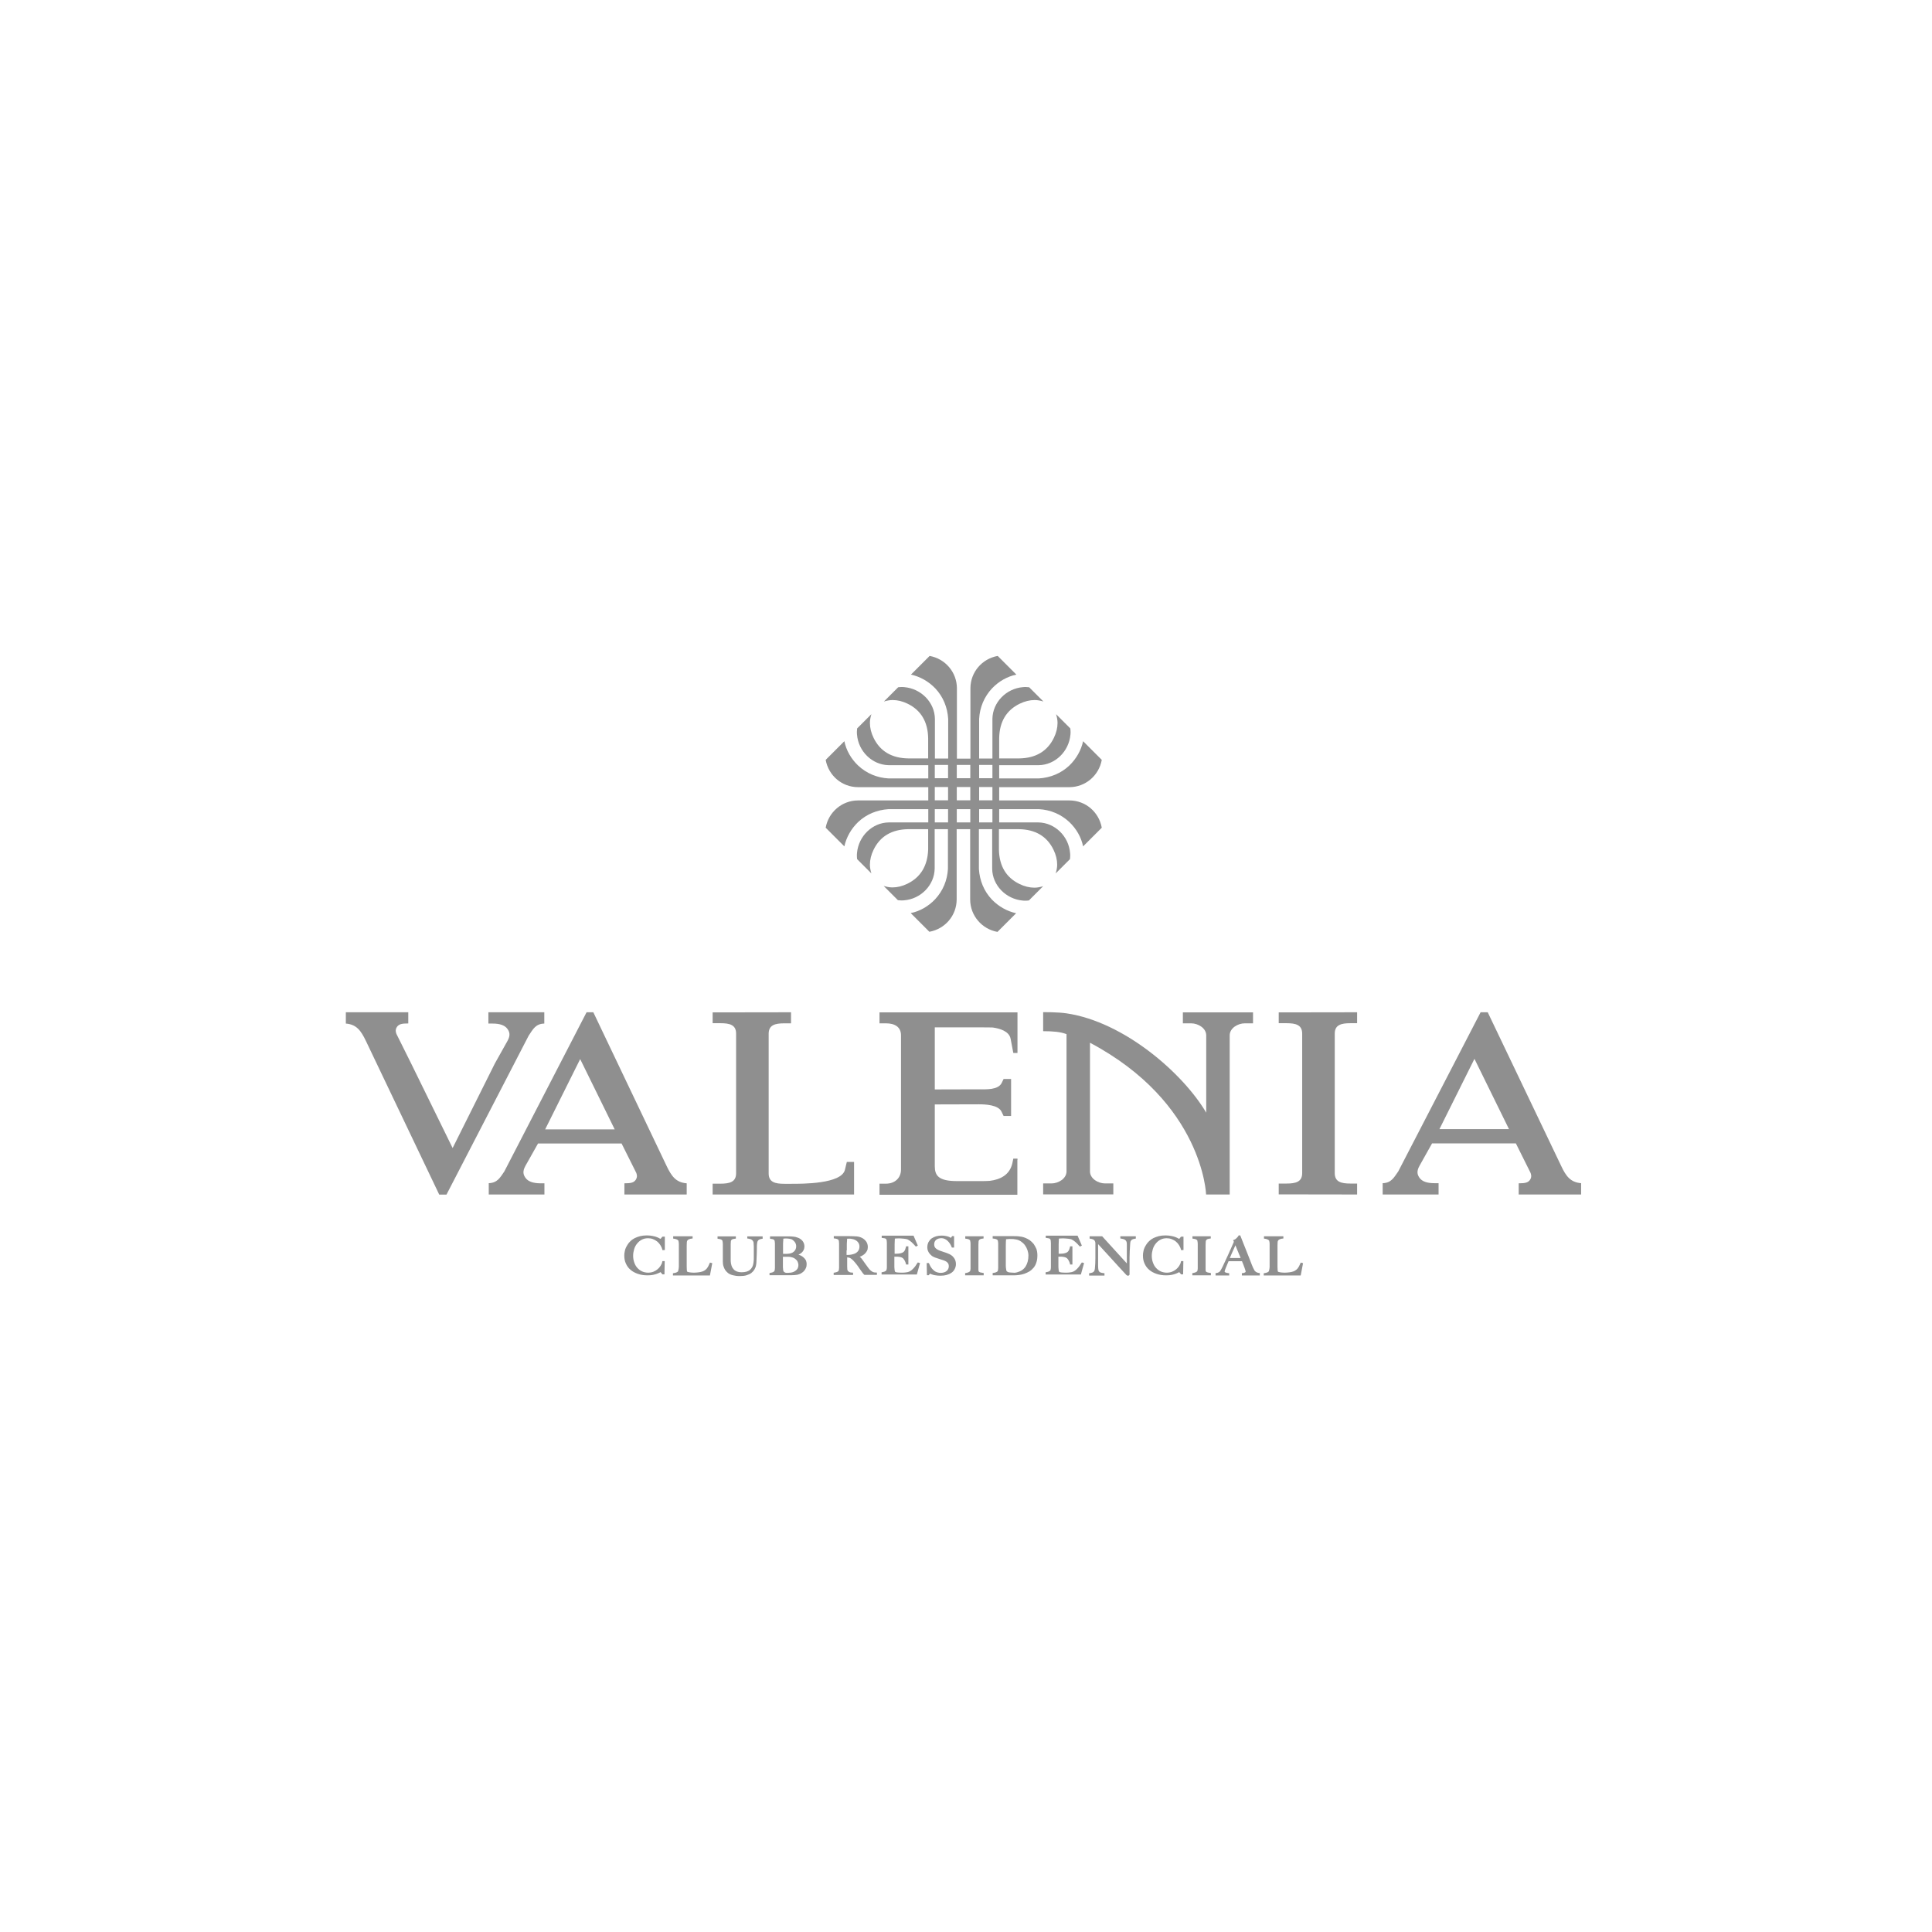 <?xml version="1.0" encoding="UTF-8"?>
<svg width="162px" height="162px" viewBox="0 0 162 162" version="1.1" xmlns="http://www.w3.org/2000/svg" xmlns:xlink="http://www.w3.org/1999/xlink">
    <title>Group 2 Copy</title>
    <g id="Symbols" stroke="none" stroke-width="1" fill="none" fill-rule="evenodd">
        <g id="Group-2-Copy">
            <rect id="Rectangle-Copy-8" x="0" y="0" width="162" height="162"></rect>
            <g id="Group" transform="translate(29, 55)" fill="#8F8F8F" fill-rule="nonzero">
                <path d="M47.085,19.102 C46.663,19.308 46.241,19.411 45.828,19.411 C45.581,19.411 45.344,19.36 45.097,19.287 L46.292,20.483 C46.385,20.493 46.488,20.503 46.581,20.503 C46.653,20.503 46.735,20.503 46.807,20.493 C48.219,20.38 49.352,19.215 49.373,17.835 L49.373,14.527 L50.485,14.527 L50.485,17.855 C50.434,18.814 50.063,19.71 49.404,20.411 C48.847,20.998 48.126,21.41 47.364,21.564 L48.93,23.131 C50.238,22.894 51.207,21.781 51.217,20.431 C51.217,20.338 51.217,20.246 51.217,20.153 L51.217,14.527 L51.784,14.527 L52.35,14.527 L52.35,20.163 C52.35,20.266 52.35,20.359 52.35,20.441 C52.361,21.781 53.329,22.904 54.638,23.141 L56.204,21.575 C55.441,21.41 54.73,21.008 54.164,20.421 C53.504,19.72 53.144,18.834 53.082,17.866 L53.082,14.527 L54.195,14.527 L54.195,17.855 C54.215,19.236 55.349,20.39 56.76,20.514 C56.832,20.524 56.915,20.524 56.987,20.524 C57.09,20.524 57.182,20.514 57.275,20.503 L58.47,19.308 C58.233,19.38 57.986,19.432 57.739,19.432 C57.327,19.432 56.904,19.329 56.482,19.123 C55.359,18.577 54.782,17.598 54.761,16.227 L54.761,14.527 L56.441,14.527 C57.811,14.548 58.79,15.125 59.336,16.248 C59.542,16.67 59.645,17.093 59.645,17.505 C59.645,17.752 59.593,17.989 59.521,18.237 L60.716,17.041 C60.727,16.949 60.737,16.846 60.737,16.753 C60.737,16.681 60.737,16.598 60.727,16.526 C60.613,15.115 59.449,13.981 58.069,13.961 L54.782,13.961 L54.782,12.848 L58.11,12.848 C59.068,12.9 59.964,13.27 60.665,13.93 C61.252,14.486 61.664,15.207 61.819,15.97 L63.385,14.404 C63.148,13.095 62.035,12.127 60.686,12.117 C60.593,12.117 60.5,12.117 60.407,12.117 L54.782,12.117 L54.782,11.56 L54.782,11.004 L60.407,11.004 C60.51,11.004 60.603,11.004 60.686,11.004 C62.025,10.993 63.148,10.025 63.385,8.716 L61.819,7.15 C61.654,7.913 61.252,8.624 60.665,9.19 C59.964,9.85 59.078,10.21 58.11,10.272 L54.782,10.272 L54.782,9.16 L58.099,9.16 C59.48,9.139 60.634,8.006 60.758,6.594 C60.768,6.522 60.768,6.439 60.768,6.367 C60.768,6.264 60.758,6.172 60.747,6.079 L59.552,4.884 C59.624,5.121 59.676,5.368 59.676,5.615 C59.676,6.027 59.573,6.45 59.367,6.872 C58.821,7.995 57.842,8.572 56.472,8.593 L54.782,8.593 L54.782,6.903 C54.802,5.533 55.379,4.554 56.502,4.008 C56.925,3.802 57.347,3.699 57.759,3.699 C58.007,3.699 58.254,3.75 58.491,3.822 L57.296,2.627 C57.203,2.617 57.1,2.607 57.007,2.607 C56.935,2.607 56.853,2.607 56.781,2.617 C55.369,2.73 54.236,3.895 54.215,5.275 L54.215,8.603 L53.102,8.603 L53.102,5.275 C53.154,4.317 53.525,3.421 54.184,2.72 C54.741,2.133 55.462,1.721 56.224,1.566 L54.658,0 C53.35,0.237 52.381,1.35 52.371,2.699 C52.371,2.792 52.371,2.885 52.371,2.978 L52.371,8.613 L51.804,8.613 L51.238,8.613 L51.238,2.978 C51.238,2.875 51.238,2.782 51.238,2.699 C51.227,1.36 50.259,0.237 48.95,0 L47.384,1.566 C48.147,1.731 48.858,2.133 49.424,2.72 C50.084,3.421 50.444,4.307 50.506,5.275 L50.506,8.603 L49.393,8.603 L49.393,5.275 C49.373,3.895 48.239,2.741 46.828,2.617 C46.756,2.607 46.673,2.607 46.601,2.607 C46.498,2.607 46.405,2.617 46.313,2.627 L45.117,3.822 C45.354,3.75 45.602,3.699 45.849,3.699 C46.261,3.699 46.684,3.802 47.106,4.008 C48.229,4.554 48.806,5.533 48.827,6.903 L48.827,8.593 L47.147,8.593 C45.777,8.572 44.798,7.995 44.252,6.872 C44.046,6.45 43.943,6.027 43.943,5.615 C43.943,5.368 43.994,5.131 44.067,4.884 L42.871,6.079 C42.861,6.172 42.851,6.275 42.851,6.367 C42.851,6.439 42.851,6.522 42.861,6.594 C42.974,8.006 44.139,9.139 45.519,9.16 L48.837,9.16 L48.837,10.272 L45.509,10.272 C44.551,10.221 43.654,9.85 42.954,9.19 C42.367,8.634 41.954,7.913 41.8,7.15 L40.234,8.716 C40.471,10.025 41.584,10.993 42.933,11.004 C43.026,11.004 43.119,11.004 43.211,11.004 L48.837,11.004 L48.837,11.56 L48.837,12.117 L43.211,12.117 C43.108,12.117 43.016,12.117 42.933,12.117 C41.594,12.127 40.471,13.095 40.234,14.404 L41.8,15.97 C41.965,15.207 42.367,14.497 42.954,13.93 C43.654,13.27 44.541,12.91 45.509,12.848 L48.837,12.848 L48.837,13.961 L45.519,13.961 C44.139,13.981 42.985,15.115 42.861,16.526 C42.851,16.598 42.851,16.681 42.851,16.753 C42.851,16.856 42.861,16.949 42.871,17.041 L44.067,18.237 C43.994,18 43.943,17.752 43.943,17.505 C43.943,17.093 44.046,16.67 44.252,16.248 C44.798,15.125 45.777,14.548 47.147,14.527 L48.827,14.527 L48.827,16.217 C48.785,17.577 48.208,18.556 47.085,19.102 Z M53.102,9.139 L54.215,9.139 L54.215,10.252 L53.102,10.252 L53.102,9.139 Z M53.102,11.55 L53.102,10.993 L54.215,10.993 L54.215,11.55 L54.215,12.106 L53.102,12.106 L53.102,11.55 Z M53.102,12.848 L54.215,12.848 L54.215,13.961 L53.102,13.961 L53.102,12.848 Z M51.227,9.139 L51.794,9.139 L52.361,9.139 L52.361,10.252 L51.794,10.252 L51.227,10.252 L51.227,9.139 Z M51.227,11.55 L51.227,10.993 L51.794,10.993 L52.361,10.993 L52.361,11.55 L52.361,12.106 L51.794,12.106 L51.227,12.106 L51.227,11.55 Z M51.227,12.848 L51.794,12.848 L52.361,12.848 L52.361,13.961 L51.794,13.961 L51.227,13.961 L51.227,12.848 Z M49.383,9.139 L50.496,9.139 L50.496,10.252 L49.383,10.252 L49.383,9.139 Z M49.383,11.55 L49.383,10.993 L50.496,10.993 L50.496,11.55 L50.496,12.106 L49.383,12.106 L49.383,11.55 Z M49.383,12.848 L50.496,12.848 L50.496,13.961 L49.383,13.961 L49.383,12.848 Z" id="Shape"></path>
                <g transform="translate(23.347, 48.59)">
                    <path d="M3.173,0.124 C3.153,0.144 3.142,0.175 3.122,0.196 C3.101,0.216 3.081,0.237 3.07,0.258 C3.06,0.268 3.05,0.278 3.029,0.288 C3.019,0.278 3.009,0.278 2.988,0.268 C2.936,0.237 2.864,0.196 2.761,0.155 C2.669,0.113 2.545,0.082 2.401,0.052 C2.256,0.021 2.092,0 1.896,0 C1.69,0 1.494,0.021 1.329,0.062 C1.164,0.103 1.01,0.165 0.876,0.227 C0.742,0.299 0.618,0.381 0.525,0.474 C0.422,0.567 0.34,0.67 0.278,0.773 C0.216,0.865 0.175,0.948 0.134,1.03 C0.093,1.113 0.072,1.195 0.052,1.278 C0.031,1.36 0.021,1.432 0.01,1.504 C0,1.576 0,1.638 0,1.69 C0,1.937 0.041,2.164 0.134,2.359 C0.227,2.565 0.35,2.741 0.525,2.885 C0.69,3.029 0.896,3.142 1.144,3.225 C1.381,3.307 1.649,3.349 1.947,3.349 C2.122,3.349 2.287,3.338 2.421,3.307 C2.555,3.276 2.679,3.245 2.772,3.204 C2.875,3.163 2.947,3.132 2.998,3.101 C3.019,3.091 3.029,3.081 3.039,3.081 C3.05,3.091 3.06,3.091 3.07,3.112 C3.112,3.153 3.142,3.194 3.173,3.235 L3.194,3.266 L3.369,3.266 L3.39,2.153 L3.194,2.153 L3.184,2.215 C3.163,2.329 3.112,2.442 3.039,2.555 C2.967,2.669 2.885,2.761 2.782,2.844 C2.679,2.926 2.565,2.998 2.432,3.05 C2.133,3.163 1.762,3.142 1.494,3.019 C1.339,2.947 1.205,2.844 1.092,2.72 C0.979,2.596 0.896,2.442 0.835,2.267 C0.773,2.092 0.742,1.906 0.742,1.71 C0.742,1.525 0.773,1.339 0.824,1.164 C0.876,0.989 0.958,0.824 1.072,0.69 C1.175,0.556 1.309,0.443 1.463,0.361 C1.618,0.278 1.793,0.237 1.989,0.237 C2.133,0.237 2.267,0.258 2.401,0.309 C2.524,0.361 2.648,0.422 2.751,0.505 C2.854,0.587 2.947,0.69 3.019,0.804 C3.091,0.917 3.153,1.041 3.184,1.175 L3.204,1.236 L3.4,1.226 L3.4,0.103 L3.235,0.103 L3.173,0.124 Z" id="Path"></path>
                    <path d="M7.161,2.329 C7.13,2.411 7.089,2.493 7.047,2.576 C7.006,2.648 6.965,2.72 6.913,2.782 C6.862,2.844 6.8,2.895 6.718,2.947 C6.646,2.998 6.553,3.029 6.429,3.06 C6.378,3.07 6.326,3.081 6.264,3.091 C6.202,3.101 6.13,3.101 6.069,3.112 C6.007,3.112 5.945,3.122 5.893,3.122 C5.842,3.122 5.801,3.122 5.78,3.122 C5.718,3.122 5.667,3.122 5.605,3.112 C5.543,3.101 5.492,3.101 5.44,3.091 C5.389,3.081 5.358,3.07 5.316,3.06 C5.296,3.05 5.275,3.039 5.275,3.039 L5.275,3.039 C5.265,3.019 5.244,2.978 5.244,2.895 C5.244,2.813 5.234,2.72 5.234,2.638 C5.234,2.535 5.234,2.452 5.234,2.37 C5.234,2.287 5.234,2.215 5.234,2.143 L5.234,1.35 C5.234,1.267 5.234,1.185 5.234,1.102 L5.234,0.855 C5.234,0.773 5.234,0.68 5.244,0.577 C5.244,0.515 5.265,0.464 5.286,0.433 C5.316,0.392 5.347,0.361 5.389,0.34 C5.43,0.319 5.481,0.299 5.522,0.288 C5.574,0.278 5.626,0.268 5.656,0.268 L5.729,0.258 L5.729,0.072 L4.101,0.072 L4.101,0.268 L4.173,0.278 C4.245,0.288 4.317,0.299 4.379,0.33 C4.441,0.35 4.482,0.381 4.523,0.422 C4.533,0.433 4.544,0.453 4.544,0.474 C4.554,0.505 4.554,0.536 4.564,0.577 C4.564,0.618 4.575,0.67 4.575,0.711 L4.575,1.958 C4.575,2.04 4.575,2.133 4.575,2.205 L4.575,2.432 C4.575,2.504 4.575,2.555 4.575,2.596 C4.575,2.638 4.575,2.689 4.564,2.73 C4.564,2.782 4.554,2.823 4.544,2.864 C4.533,2.905 4.533,2.936 4.523,2.967 C4.513,2.998 4.502,3.009 4.502,3.019 C4.472,3.06 4.42,3.081 4.358,3.112 C4.286,3.132 4.214,3.153 4.142,3.163 L4.08,3.173 L4.08,3.359 L7.181,3.359 L7.377,2.329 L7.192,2.277 L7.161,2.329 Z" id="Path"></path>
                    <path d="M10.313,0.258 L10.386,0.268 C10.52,0.288 10.623,0.319 10.684,0.361 C10.746,0.402 10.787,0.453 10.818,0.525 C10.829,0.536 10.839,0.567 10.839,0.618 C10.849,0.659 10.849,0.711 10.849,0.762 C10.849,0.814 10.86,0.876 10.86,0.938 C10.86,0.999 10.86,1.061 10.86,1.113 L10.86,1.844 C10.86,1.937 10.86,2.04 10.849,2.143 C10.839,2.236 10.829,2.339 10.808,2.432 C10.787,2.524 10.756,2.607 10.705,2.689 C10.664,2.761 10.602,2.833 10.53,2.895 C10.458,2.957 10.365,2.998 10.252,3.039 C10.138,3.07 9.994,3.091 9.829,3.091 C9.685,3.091 9.561,3.07 9.448,3.029 C9.345,2.988 9.242,2.926 9.17,2.844 C9.098,2.761 9.036,2.669 8.995,2.545 C8.953,2.432 8.933,2.298 8.923,2.153 C8.923,2.081 8.923,2.019 8.923,1.958 C8.923,1.896 8.923,1.834 8.923,1.762 L8.923,0.896 C8.923,0.845 8.923,0.783 8.923,0.732 C8.923,0.67 8.923,0.608 8.933,0.536 C8.933,0.484 8.943,0.443 8.964,0.412 C8.984,0.381 9.005,0.35 9.036,0.34 C9.067,0.319 9.108,0.309 9.149,0.299 C9.201,0.288 9.242,0.278 9.283,0.278 L9.355,0.268 L9.355,0.082 L7.82,0.082 L7.82,0.278 L7.892,0.288 C7.964,0.299 8.036,0.309 8.088,0.33 C8.139,0.35 8.181,0.371 8.212,0.412 C8.222,0.422 8.232,0.443 8.232,0.464 C8.243,0.495 8.243,0.536 8.253,0.577 C8.253,0.618 8.263,0.67 8.263,0.711 L8.263,1.442 C8.263,1.597 8.263,1.741 8.263,1.875 C8.263,2.009 8.263,2.112 8.263,2.195 C8.263,2.225 8.263,2.287 8.273,2.359 C8.273,2.432 8.294,2.524 8.325,2.607 C8.356,2.699 8.397,2.792 8.449,2.885 C8.51,2.978 8.593,3.07 8.696,3.153 C8.799,3.235 8.933,3.297 9.098,3.338 C9.252,3.379 9.448,3.41 9.675,3.41 C9.901,3.41 10.107,3.39 10.262,3.338 C10.427,3.287 10.561,3.225 10.664,3.142 C10.767,3.06 10.849,2.967 10.911,2.864 C10.963,2.761 11.014,2.669 11.035,2.565 C11.055,2.462 11.076,2.37 11.076,2.287 L11.107,1.556 C11.107,1.401 11.117,1.267 11.117,1.133 C11.117,1.072 11.117,0.999 11.117,0.938 C11.117,0.876 11.127,0.804 11.127,0.752 C11.138,0.69 11.138,0.639 11.148,0.598 C11.158,0.546 11.169,0.525 11.169,0.515 C11.2,0.443 11.241,0.392 11.292,0.361 C11.344,0.33 11.426,0.299 11.529,0.288 L11.601,0.278 L11.601,0.082 L10.313,0.082 L10.313,0.258 Z" id="Path"></path>
                    <path d="M14.981,1.803 C14.888,1.731 14.785,1.679 14.672,1.638 C14.651,1.628 14.63,1.618 14.6,1.618 C14.703,1.576 14.795,1.515 14.878,1.442 C15.022,1.309 15.104,1.133 15.104,0.927 C15.104,0.732 15.043,0.577 14.929,0.443 C14.816,0.319 14.682,0.227 14.507,0.175 C14.404,0.134 14.29,0.113 14.187,0.103 C14.084,0.093 13.961,0.082 13.847,0.082 L12.22,0.082 L12.22,0.278 L12.292,0.288 C12.364,0.299 12.426,0.309 12.467,0.319 C12.498,0.33 12.539,0.361 12.58,0.392 C12.58,0.392 12.59,0.402 12.601,0.443 C12.611,0.484 12.621,0.525 12.621,0.567 C12.632,0.618 12.632,0.659 12.632,0.711 C12.632,0.762 12.632,0.814 12.632,0.865 C12.632,0.948 12.632,1.03 12.632,1.092 C12.632,1.154 12.632,1.226 12.632,1.288 L12.632,1.958 C12.632,2.04 12.632,2.133 12.632,2.205 L12.632,2.432 C12.632,2.504 12.632,2.555 12.632,2.596 C12.632,2.638 12.632,2.689 12.632,2.73 C12.632,2.772 12.621,2.823 12.621,2.854 C12.611,2.895 12.611,2.926 12.601,2.957 C12.59,2.988 12.58,2.998 12.58,2.998 C12.549,3.039 12.498,3.07 12.446,3.091 C12.384,3.112 12.312,3.132 12.24,3.142 L12.178,3.153 L12.178,3.338 L13.847,3.338 C13.981,3.338 14.126,3.338 14.27,3.328 C14.424,3.318 14.558,3.297 14.682,3.245 C14.754,3.225 14.826,3.184 14.898,3.132 C14.97,3.081 15.043,3.029 15.094,2.957 C15.156,2.885 15.207,2.802 15.238,2.71 C15.28,2.617 15.29,2.514 15.29,2.401 C15.29,2.277 15.259,2.153 15.207,2.05 C15.146,1.958 15.074,1.875 14.981,1.803 Z M14.311,0.577 C14.383,0.68 14.414,0.793 14.414,0.917 C14.414,1.092 14.352,1.236 14.229,1.35 C14.105,1.473 13.909,1.535 13.652,1.545 C13.61,1.545 13.559,1.545 13.487,1.545 L13.312,1.545 L13.312,1.205 C13.312,1.092 13.312,0.979 13.312,0.855 C13.312,0.732 13.312,0.628 13.322,0.525 L13.332,0.402 C13.332,0.371 13.332,0.35 13.332,0.319 C13.332,0.299 13.332,0.288 13.332,0.278 C13.353,0.278 13.373,0.268 13.394,0.268 C13.446,0.258 13.497,0.258 13.559,0.258 C13.765,0.258 13.93,0.288 14.064,0.34 C14.157,0.402 14.239,0.474 14.311,0.577 Z M13.373,3.039 C13.343,3.009 13.332,2.957 13.322,2.905 C13.312,2.833 13.312,2.751 13.301,2.648 C13.301,2.596 13.301,2.535 13.301,2.473 C13.301,2.401 13.301,2.329 13.301,2.256 L13.301,1.793 L13.672,1.793 C13.755,1.793 13.837,1.793 13.899,1.803 C13.961,1.813 14.023,1.824 14.084,1.844 C14.157,1.865 14.229,1.896 14.29,1.937 C14.352,1.978 14.404,2.03 14.455,2.081 C14.497,2.133 14.538,2.195 14.558,2.267 C14.579,2.329 14.6,2.401 14.6,2.473 C14.6,2.607 14.569,2.72 14.507,2.813 C14.445,2.905 14.352,2.978 14.239,3.039 C14.146,3.081 14.053,3.112 13.961,3.122 C13.858,3.132 13.765,3.142 13.683,3.142 C13.569,3.142 13.507,3.132 13.477,3.112 C13.425,3.07 13.384,3.06 13.373,3.039 Z" id="Shape"></path>
                    <path d="M20.761,3.019 C20.658,2.957 20.555,2.854 20.452,2.71 C20.38,2.617 20.297,2.504 20.204,2.37 C20.112,2.246 20.029,2.122 19.947,2.009 C19.895,1.947 19.854,1.885 19.792,1.834 C19.772,1.813 19.761,1.803 19.741,1.793 C19.792,1.772 19.854,1.752 19.906,1.721 C20.009,1.669 20.091,1.607 20.163,1.545 C20.235,1.473 20.297,1.391 20.349,1.298 C20.4,1.205 20.421,1.092 20.421,0.979 C20.421,0.793 20.369,0.628 20.277,0.505 C20.184,0.381 20.071,0.278 19.926,0.206 C19.782,0.134 19.628,0.093 19.463,0.082 C19.298,0.072 19.112,0.062 18.906,0.062 L18.587,0.062 C18.453,0.062 18.319,0.062 18.185,0.062 C18.051,0.062 17.938,0.062 17.835,0.062 L17.567,0.062 L17.567,0.247 L17.639,0.258 C17.721,0.268 17.783,0.278 17.835,0.299 C17.876,0.309 17.917,0.34 17.958,0.371 C17.958,0.371 17.969,0.381 17.979,0.422 C17.989,0.453 18,0.495 18,0.536 C18,0.577 18.01,0.628 18.01,0.68 C18.01,0.732 18.01,0.783 18.01,0.835 L18.01,1.927 C18.01,2.009 18.01,2.102 18.01,2.174 L18.01,2.401 C18.01,2.473 18.01,2.524 18.01,2.565 C18.01,2.607 18.01,2.658 18.01,2.699 C18.01,2.751 18,2.792 18,2.833 C18,2.875 17.989,2.905 17.979,2.936 C17.969,2.967 17.958,2.978 17.958,2.988 C17.927,3.019 17.886,3.05 17.824,3.07 C17.752,3.091 17.691,3.112 17.618,3.122 L17.557,3.132 L17.557,3.318 L19.184,3.318 L19.184,3.122 L19.112,3.122 C18.999,3.112 18.906,3.101 18.855,3.06 C18.783,3.019 18.752,2.988 18.741,2.967 C18.721,2.936 18.711,2.895 18.7,2.844 C18.7,2.782 18.69,2.699 18.69,2.607 C18.69,2.514 18.69,2.401 18.69,2.256 L18.69,1.844 C18.721,1.844 18.741,1.844 18.834,1.865 C18.906,1.875 18.968,1.906 19.03,1.958 C19.102,2.009 19.164,2.071 19.226,2.133 C19.298,2.215 19.36,2.287 19.411,2.349 C19.463,2.411 19.514,2.473 19.555,2.535 C19.597,2.596 19.648,2.658 19.689,2.73 C19.731,2.792 19.782,2.864 19.844,2.947 C19.895,3.009 19.926,3.06 19.947,3.091 C19.968,3.132 19.998,3.153 20.009,3.173 C20.029,3.194 20.04,3.204 20.05,3.225 C20.06,3.235 20.081,3.256 20.112,3.287 L20.132,3.307 L21.183,3.307 L21.183,3.122 L21.111,3.112 C20.977,3.122 20.854,3.081 20.761,3.019 Z M18.659,1.257 C18.659,1.144 18.659,1.02 18.659,0.886 C18.659,0.762 18.659,0.649 18.669,0.546 L18.68,0.392 C18.68,0.361 18.68,0.33 18.68,0.309 C18.68,0.299 18.68,0.288 18.68,0.278 C18.69,0.278 18.7,0.278 18.711,0.278 C18.803,0.268 18.968,0.268 19.102,0.299 C19.174,0.309 19.246,0.33 19.318,0.361 C19.452,0.422 19.555,0.505 19.617,0.598 C19.689,0.701 19.72,0.814 19.72,0.938 C19.72,1.01 19.71,1.072 19.689,1.144 C19.669,1.205 19.638,1.267 19.597,1.319 C19.555,1.37 19.504,1.422 19.442,1.463 C19.38,1.504 19.298,1.545 19.205,1.566 C19.112,1.597 19.009,1.618 18.906,1.628 C18.824,1.638 18.731,1.638 18.638,1.638 L18.638,1.257 L18.659,1.257 Z" id="Shape"></path>
                    <path d="M24.532,2.38 C24.46,2.504 24.388,2.607 24.315,2.689 C24.243,2.772 24.171,2.844 24.099,2.905 C24.027,2.957 23.955,3.009 23.883,3.039 C23.811,3.07 23.718,3.091 23.625,3.101 C23.543,3.112 23.46,3.122 23.378,3.122 C23.295,3.122 23.234,3.122 23.182,3.122 C23.058,3.122 22.955,3.112 22.852,3.101 C22.739,3.081 22.708,3.05 22.708,3.05 C22.698,3.029 22.677,2.988 22.667,2.905 C22.657,2.823 22.657,2.741 22.646,2.648 C22.646,2.617 22.646,2.586 22.646,2.535 C22.646,2.493 22.646,2.452 22.646,2.401 L22.646,1.885 C22.646,1.844 22.646,1.813 22.646,1.782 L22.791,1.782 C22.821,1.782 22.852,1.782 22.883,1.782 L22.997,1.793 C23.079,1.803 23.151,1.813 23.213,1.834 C23.275,1.855 23.326,1.885 23.368,1.916 C23.419,1.958 23.46,2.03 23.512,2.112 C23.563,2.205 23.594,2.298 23.615,2.38 L23.625,2.442 L23.821,2.442 L23.821,0.917 L23.625,0.917 L23.615,0.979 C23.594,1.051 23.574,1.123 23.553,1.185 C23.532,1.236 23.501,1.288 23.471,1.329 C23.44,1.37 23.398,1.401 23.347,1.432 C23.295,1.463 23.223,1.484 23.141,1.504 C23.1,1.515 23.058,1.515 23.007,1.525 C22.945,1.525 22.883,1.535 22.832,1.535 C22.77,1.535 22.718,1.535 22.677,1.535 L22.667,1.535 C22.667,1.515 22.667,1.484 22.667,1.453 C22.667,1.401 22.667,1.35 22.667,1.267 L22.667,0.989 C22.667,0.804 22.667,0.628 22.677,0.484 C22.677,0.381 22.688,0.309 22.688,0.268 C22.708,0.268 22.739,0.268 22.77,0.258 C23.048,0.237 23.285,0.258 23.471,0.278 C23.635,0.299 23.708,0.319 23.738,0.33 C23.945,0.422 24.171,0.618 24.408,0.896 L24.449,0.938 L24.614,0.855 L24.254,0.021 L21.585,0.021 L21.585,0.206 L21.657,0.216 C21.74,0.227 21.801,0.237 21.853,0.247 C21.894,0.258 21.925,0.278 21.966,0.319 C21.966,0.319 21.977,0.33 21.987,0.371 C21.997,0.402 22.008,0.443 22.008,0.495 C22.008,0.546 22.018,0.587 22.018,0.649 C22.018,0.701 22.018,0.752 22.018,0.804 L22.018,1.896 C22.018,1.978 22.018,2.071 22.018,2.143 L22.018,2.37 C22.018,2.442 22.018,2.493 22.018,2.535 C22.018,2.576 22.018,2.627 22.018,2.669 C22.018,2.71 22.008,2.761 22.008,2.792 C21.997,2.833 21.997,2.864 21.987,2.895 C21.977,2.926 21.966,2.936 21.966,2.936 C21.935,2.978 21.884,3.009 21.832,3.029 C21.771,3.05 21.709,3.07 21.637,3.081 L21.575,3.091 L21.575,3.276 L24.532,3.276 L24.8,2.318 L24.614,2.267 L24.532,2.38 Z" id="Path"></path>
                    <path d="M27.108,1.504 C27.046,1.484 26.994,1.463 26.943,1.442 C26.891,1.422 26.84,1.412 26.788,1.391 C26.737,1.37 26.685,1.36 26.634,1.339 C26.582,1.319 26.52,1.298 26.458,1.278 C26.314,1.226 26.191,1.154 26.108,1.072 C26.026,0.989 25.985,0.896 25.985,0.762 C25.985,0.68 25.995,0.598 26.026,0.536 C26.057,0.474 26.098,0.412 26.149,0.371 C26.201,0.33 26.273,0.288 26.345,0.268 C26.52,0.216 26.726,0.216 26.881,0.299 C26.974,0.34 27.056,0.402 27.118,0.464 C27.19,0.536 27.252,0.608 27.314,0.701 C27.365,0.793 27.417,0.886 27.448,0.968 L27.468,1.02 L27.654,1.02 L27.654,0.062 L27.489,0.062 L27.468,0.093 C27.448,0.124 27.417,0.155 27.396,0.196 C27.396,0.196 27.396,0.196 27.386,0.206 L27.386,0.206 C27.345,0.185 27.293,0.155 27.231,0.124 C27.159,0.093 27.077,0.072 26.974,0.052 C26.757,2.87461027e-14 26.428,2.87461027e-14 26.16,0.072 C26.015,0.113 25.892,0.175 25.778,0.247 C25.665,0.33 25.583,0.433 25.511,0.556 C25.449,0.68 25.408,0.824 25.408,0.999 C25.408,1.102 25.428,1.205 25.459,1.288 C25.5,1.381 25.542,1.463 25.603,1.535 C25.665,1.607 25.737,1.669 25.809,1.731 C25.892,1.782 25.974,1.824 26.057,1.855 C26.129,1.885 26.191,1.906 26.242,1.916 C26.294,1.937 26.345,1.947 26.397,1.968 C26.448,1.989 26.489,1.999 26.551,2.019 C26.603,2.04 26.675,2.061 26.747,2.081 C26.819,2.102 26.881,2.133 26.943,2.164 C27.005,2.195 27.046,2.225 27.087,2.267 C27.128,2.308 27.159,2.349 27.18,2.401 C27.2,2.452 27.211,2.514 27.211,2.576 C27.211,2.751 27.149,2.885 27.025,2.988 C26.902,3.091 26.726,3.142 26.52,3.142 C26.448,3.142 26.376,3.132 26.294,3.112 C26.211,3.091 26.149,3.06 26.098,3.039 C26.057,3.019 26.005,2.978 25.954,2.936 C25.902,2.895 25.851,2.833 25.799,2.782 C25.748,2.72 25.706,2.648 25.665,2.586 C25.624,2.514 25.593,2.442 25.562,2.37 L25.542,2.318 L25.356,2.318 L25.377,3.338 L25.531,3.338 L25.552,3.307 C25.572,3.276 25.603,3.245 25.634,3.215 C25.634,3.204 25.645,3.204 25.645,3.204 C25.645,3.204 25.655,3.215 25.665,3.215 C25.706,3.235 25.758,3.266 25.84,3.287 C25.912,3.318 26.015,3.338 26.118,3.349 C26.232,3.369 26.366,3.379 26.52,3.379 C26.706,3.379 26.871,3.359 27.025,3.318 C27.18,3.276 27.314,3.215 27.437,3.132 C27.551,3.05 27.643,2.947 27.705,2.823 C27.767,2.699 27.808,2.565 27.808,2.411 C27.808,2.184 27.746,1.999 27.612,1.844 C27.509,1.7 27.334,1.587 27.108,1.504 Z" id="Path"></path>
                    <path d="M29.848,3.101 C29.786,3.081 29.735,3.05 29.714,3.019 C29.714,3.009 29.694,2.988 29.694,2.895 C29.694,2.823 29.694,2.741 29.694,2.658 L29.694,1.205 C29.694,1.133 29.694,1.061 29.694,0.989 C29.694,0.917 29.694,0.845 29.694,0.773 C29.694,0.701 29.704,0.639 29.704,0.556 C29.704,0.495 29.714,0.443 29.735,0.412 C29.766,0.361 29.807,0.33 29.859,0.309 C29.931,0.288 29.992,0.268 30.054,0.268 L30.126,0.258 L30.126,0.072 L28.591,0.072 L28.591,0.268 L28.663,0.278 C28.735,0.288 28.808,0.299 28.859,0.319 C28.911,0.34 28.952,0.361 28.983,0.402 C28.993,0.412 29.003,0.422 29.003,0.453 C29.014,0.484 29.014,0.525 29.024,0.567 C29.024,0.608 29.034,0.659 29.034,0.701 L29.034,1.958 C29.034,2.04 29.034,2.133 29.034,2.205 L29.034,2.432 C29.034,2.504 29.034,2.555 29.034,2.596 C29.034,2.638 29.034,2.689 29.034,2.73 C29.034,2.772 29.034,2.823 29.024,2.864 C29.024,2.905 29.014,2.936 29.003,2.967 C28.993,2.988 28.993,3.009 28.983,3.009 C28.942,3.05 28.9,3.081 28.839,3.101 C28.777,3.122 28.715,3.142 28.643,3.153 L28.581,3.163 L28.581,3.349 L30.137,3.349 L30.137,3.153 L30.065,3.142 C29.992,3.132 29.931,3.122 29.848,3.101 Z" id="Path"></path>
                    <path d="M34.33,0.721 C34.237,0.608 34.134,0.505 34.011,0.412 C33.897,0.33 33.763,0.258 33.629,0.206 C33.526,0.165 33.423,0.134 33.32,0.113 C33.217,0.093 33.114,0.082 33.011,0.072 C32.908,0.062 32.805,0.062 32.702,0.062 L32.403,0.062 C32.063,0.062 31.765,0.062 31.528,0.062 C31.28,0.062 31.095,0.062 30.971,0.062 L30.889,0.062 L30.889,0.258 L30.961,0.268 C31.033,0.278 31.105,0.288 31.167,0.309 C31.219,0.33 31.26,0.35 31.301,0.392 C31.311,0.402 31.322,0.412 31.322,0.443 C31.332,0.474 31.332,0.515 31.342,0.556 C31.342,0.598 31.352,0.649 31.352,0.69 L31.352,1.947 C31.352,2.03 31.352,2.122 31.352,2.195 L31.352,2.421 C31.352,2.493 31.352,2.545 31.352,2.586 C31.352,2.627 31.352,2.679 31.352,2.72 C31.352,2.772 31.342,2.813 31.342,2.854 C31.332,2.895 31.332,2.936 31.322,2.967 C31.311,2.998 31.311,2.998 31.301,3.009 C31.27,3.039 31.229,3.07 31.167,3.091 C31.105,3.122 31.033,3.132 30.961,3.142 L30.889,3.153 L30.889,3.349 L32.651,3.349 C32.795,3.349 32.949,3.338 33.094,3.318 C33.248,3.297 33.403,3.266 33.547,3.215 C33.691,3.163 33.836,3.101 33.969,3.019 C34.103,2.936 34.217,2.833 34.32,2.71 C34.423,2.586 34.505,2.432 34.557,2.256 C34.619,2.081 34.639,1.885 34.639,1.659 C34.639,1.463 34.608,1.288 34.557,1.133 C34.485,0.979 34.413,0.845 34.33,0.721 Z M32.269,3.101 C32.187,3.091 32.125,3.06 32.074,3.009 C32.074,3.009 32.053,2.988 32.043,2.957 C32.032,2.926 32.022,2.895 32.022,2.854 C32.012,2.813 32.012,2.761 32.002,2.72 C32.002,2.679 31.991,2.638 31.991,2.596 C31.991,2.504 31.991,2.38 31.991,2.225 L31.991,1.721 C31.991,1.381 31.991,1.082 31.991,0.835 C31.991,0.618 32.002,0.453 32.012,0.319 C32.022,0.319 32.022,0.319 32.032,0.319 C32.063,0.319 32.105,0.309 32.146,0.309 C32.187,0.309 32.228,0.299 32.269,0.299 C32.434,0.299 32.558,0.299 32.651,0.309 C32.723,0.319 32.785,0.33 32.846,0.34 C32.991,0.361 33.135,0.422 33.259,0.505 C33.382,0.587 33.496,0.69 33.588,0.814 C33.681,0.938 33.753,1.072 33.805,1.226 C33.856,1.381 33.887,1.535 33.887,1.69 C33.887,2.05 33.805,2.359 33.65,2.607 C33.496,2.844 33.259,3.009 32.949,3.091 C32.888,3.112 32.816,3.122 32.733,3.132 C32.589,3.122 32.445,3.122 32.269,3.101 Z" id="Shape"></path>
                    <path d="M38.287,2.38 C38.214,2.504 38.142,2.607 38.07,2.689 C37.998,2.772 37.926,2.844 37.854,2.905 C37.782,2.957 37.71,3.009 37.637,3.039 C37.565,3.07 37.473,3.091 37.38,3.101 C37.297,3.112 37.215,3.122 37.133,3.122 C37.05,3.122 36.988,3.122 36.937,3.122 C36.813,3.122 36.71,3.112 36.607,3.101 C36.494,3.081 36.463,3.05 36.463,3.05 C36.453,3.029 36.432,2.988 36.422,2.905 C36.411,2.823 36.411,2.741 36.401,2.648 C36.401,2.617 36.401,2.586 36.401,2.535 C36.401,2.493 36.401,2.452 36.401,2.401 L36.401,1.885 C36.401,1.844 36.401,1.813 36.401,1.782 L36.545,1.782 C36.576,1.782 36.607,1.782 36.638,1.782 L36.751,1.793 C36.834,1.803 36.906,1.813 36.968,1.834 C37.03,1.855 37.081,1.885 37.122,1.916 C37.174,1.958 37.215,2.03 37.266,2.112 C37.318,2.205 37.349,2.298 37.37,2.38 L37.38,2.442 L37.576,2.442 L37.576,0.917 L37.38,0.917 L37.37,0.979 C37.349,1.051 37.328,1.123 37.308,1.185 C37.287,1.236 37.256,1.288 37.225,1.329 C37.194,1.37 37.153,1.401 37.102,1.432 C37.05,1.463 36.978,1.484 36.896,1.504 C36.854,1.515 36.813,1.515 36.762,1.525 C36.7,1.525 36.638,1.535 36.586,1.535 C36.525,1.535 36.473,1.535 36.432,1.535 L36.422,1.535 C36.422,1.515 36.422,1.484 36.422,1.453 C36.422,1.401 36.422,1.35 36.422,1.267 L36.422,0.989 C36.422,0.804 36.422,0.628 36.432,0.484 C36.432,0.381 36.442,0.309 36.442,0.268 C36.463,0.268 36.494,0.268 36.525,0.258 C36.803,0.237 37.04,0.258 37.225,0.278 C37.39,0.299 37.462,0.319 37.493,0.33 C37.699,0.422 37.926,0.618 38.163,0.896 L38.204,0.938 L38.369,0.855 L38.008,0.021 L35.34,0.021 L35.34,0.206 L35.412,0.216 C35.494,0.227 35.556,0.237 35.608,0.247 C35.649,0.258 35.68,0.278 35.721,0.319 C35.721,0.319 35.731,0.33 35.742,0.371 C35.752,0.402 35.762,0.443 35.762,0.495 C35.762,0.546 35.773,0.587 35.773,0.649 C35.773,0.701 35.773,0.752 35.773,0.804 L35.773,1.896 C35.773,1.978 35.773,2.071 35.773,2.143 L35.773,2.37 C35.773,2.442 35.773,2.493 35.773,2.535 C35.773,2.576 35.773,2.627 35.773,2.669 C35.773,2.71 35.762,2.761 35.762,2.792 C35.752,2.833 35.752,2.864 35.742,2.895 C35.731,2.926 35.721,2.936 35.721,2.936 C35.69,2.978 35.639,3.009 35.587,3.029 C35.525,3.05 35.463,3.07 35.391,3.081 L35.33,3.091 L35.33,3.276 L38.287,3.276 L38.554,2.318 L38.369,2.267 L38.287,2.38 Z" id="Path"></path>
                    <path d="M41.594,0.258 L41.666,0.268 C41.8,0.288 41.903,0.319 41.975,0.361 C42.037,0.402 42.078,0.453 42.109,0.525 C42.13,0.577 42.14,0.649 42.14,0.752 C42.14,0.855 42.14,0.968 42.14,1.082 L42.14,2.349 L40.069,0.072 L39.018,0.072 L39.018,0.268 L39.09,0.278 C39.131,0.288 39.183,0.288 39.234,0.309 C39.276,0.319 39.317,0.34 39.358,0.361 C39.399,0.381 39.43,0.422 39.451,0.464 C39.482,0.505 39.492,0.567 39.502,0.628 C39.502,0.711 39.502,0.783 39.502,0.835 L39.502,1.36 C39.502,1.556 39.502,1.731 39.502,1.906 C39.502,2.071 39.492,2.215 39.492,2.349 C39.482,2.514 39.471,2.658 39.461,2.772 C39.451,2.875 39.43,2.957 39.389,3.009 C39.358,3.06 39.307,3.091 39.255,3.112 C39.183,3.132 39.121,3.153 39.049,3.163 L38.977,3.173 L38.977,3.369 L40.265,3.369 L40.265,3.173 L40.193,3.163 C40.079,3.153 39.987,3.132 39.914,3.101 C39.863,3.081 39.822,3.039 39.791,2.988 C39.77,2.957 39.75,2.885 39.739,2.751 C39.729,2.638 39.729,2.504 39.729,2.359 L39.729,0.732 C39.883,0.896 40.038,1.061 40.182,1.226 C40.368,1.432 40.564,1.638 40.759,1.855 L41.377,2.535 C41.594,2.772 41.831,3.029 42.099,3.318 C42.14,3.359 42.191,3.379 42.233,3.379 C42.274,3.379 42.305,3.359 42.325,3.349 C42.346,3.328 42.367,3.297 42.367,3.266 L42.367,2.988 C42.367,2.885 42.367,2.782 42.367,2.669 C42.367,2.565 42.367,2.462 42.367,2.359 L42.367,2.081 C42.367,1.885 42.367,1.71 42.377,1.535 C42.377,1.37 42.387,1.216 42.397,1.092 C42.408,0.958 42.408,0.835 42.418,0.721 C42.428,0.587 42.439,0.525 42.449,0.505 C42.48,0.433 42.521,0.392 42.573,0.35 C42.634,0.319 42.717,0.288 42.82,0.278 L42.892,0.268 L42.892,0.072 L41.594,0.072 L41.594,0.258 L41.594,0.258 Z" id="Path"></path>
                    <path d="M46.663,0.124 C46.642,0.144 46.632,0.175 46.611,0.196 C46.591,0.216 46.57,0.237 46.56,0.258 C46.55,0.268 46.539,0.278 46.519,0.288 C46.508,0.278 46.498,0.278 46.478,0.268 C46.426,0.237 46.354,0.196 46.251,0.155 C46.158,0.113 46.034,0.082 45.89,0.052 C45.746,0.021 45.581,0 45.385,0 C45.179,0 44.984,0.021 44.819,0.062 C44.654,0.103 44.499,0.165 44.365,0.227 C44.231,0.299 44.108,0.381 44.015,0.474 C43.912,0.567 43.83,0.67 43.768,0.773 C43.706,0.865 43.665,0.948 43.624,1.03 C43.582,1.113 43.562,1.195 43.541,1.278 C43.521,1.36 43.51,1.432 43.5,1.504 C43.49,1.576 43.49,1.638 43.49,1.69 C43.49,1.937 43.531,2.164 43.624,2.359 C43.716,2.565 43.84,2.741 44.015,2.885 C44.18,3.029 44.386,3.142 44.633,3.225 C44.87,3.307 45.138,3.349 45.437,3.349 C45.612,3.349 45.777,3.338 45.911,3.307 C46.045,3.276 46.168,3.245 46.261,3.204 C46.364,3.163 46.436,3.132 46.488,3.101 C46.508,3.091 46.519,3.081 46.529,3.081 C46.539,3.091 46.55,3.091 46.56,3.112 C46.601,3.153 46.632,3.194 46.663,3.235 L46.684,3.266 L46.859,3.266 L46.879,2.153 L46.684,2.153 L46.673,2.215 C46.653,2.329 46.601,2.442 46.529,2.555 C46.457,2.669 46.374,2.761 46.271,2.844 C46.168,2.926 46.055,2.998 45.921,3.05 C45.622,3.163 45.251,3.142 44.984,3.019 C44.829,2.947 44.695,2.844 44.582,2.72 C44.468,2.596 44.386,2.442 44.324,2.267 C44.262,2.092 44.231,1.906 44.231,1.71 C44.231,1.525 44.262,1.339 44.314,1.164 C44.365,0.989 44.448,0.824 44.561,0.69 C44.664,0.556 44.798,0.443 44.953,0.361 C45.107,0.278 45.282,0.237 45.478,0.237 C45.622,0.237 45.756,0.258 45.89,0.309 C46.014,0.361 46.138,0.422 46.241,0.505 C46.344,0.587 46.436,0.69 46.508,0.804 C46.581,0.917 46.642,1.041 46.673,1.175 L46.694,1.236 L46.89,1.226 L46.89,0.103 L46.725,0.103 L46.663,0.124 Z" id="Path"></path>
                    <path d="M48.899,3.101 C48.837,3.081 48.785,3.05 48.765,3.019 C48.765,3.009 48.744,2.988 48.744,2.895 C48.744,2.823 48.744,2.741 48.744,2.658 L48.744,1.205 C48.744,1.133 48.744,1.061 48.744,0.989 C48.744,0.917 48.744,0.845 48.744,0.773 C48.744,0.701 48.755,0.639 48.755,0.556 C48.755,0.495 48.765,0.443 48.785,0.412 C48.816,0.361 48.858,0.33 48.909,0.309 C48.981,0.288 49.043,0.268 49.105,0.268 L49.177,0.258 L49.177,0.072 L47.642,0.072 L47.642,0.268 L47.714,0.278 C47.786,0.288 47.858,0.299 47.91,0.319 C47.961,0.34 48.002,0.361 48.033,0.402 C48.044,0.412 48.054,0.422 48.054,0.453 C48.064,0.484 48.064,0.525 48.074,0.567 C48.074,0.608 48.085,0.659 48.085,0.701 L48.085,1.958 C48.085,2.04 48.085,2.133 48.085,2.205 L48.085,2.432 C48.085,2.504 48.085,2.555 48.085,2.596 C48.085,2.638 48.085,2.689 48.085,2.73 C48.085,2.772 48.085,2.823 48.074,2.864 C48.074,2.905 48.064,2.936 48.054,2.967 C48.044,2.988 48.044,3.009 48.033,3.009 C47.992,3.05 47.951,3.081 47.889,3.101 C47.827,3.122 47.765,3.142 47.693,3.153 L47.631,3.163 L47.631,3.349 L49.187,3.349 L49.187,3.153 L49.115,3.142 C49.043,3.132 48.971,3.122 48.899,3.101 Z" id="Path"></path>
                    <path d="M53.041,3.101 C52.999,3.081 52.958,3.06 52.927,3.029 C52.896,2.998 52.876,2.978 52.855,2.957 C52.835,2.936 52.824,2.916 52.824,2.905 L52.721,2.699 C52.69,2.638 52.659,2.565 52.628,2.483 C52.556,2.298 52.484,2.122 52.412,1.927 L52.185,1.35 C52.103,1.154 52.021,0.938 51.938,0.732 C51.856,0.525 51.763,0.288 51.67,0.052 L51.65,0 L51.516,0 L51.495,0.041 C51.485,0.062 51.464,0.082 51.444,0.113 C51.423,0.144 51.392,0.175 51.361,0.206 C51.33,0.237 51.299,0.268 51.258,0.299 C51.217,0.33 51.176,0.35 51.124,0.371 L51.052,0.402 L51.114,0.536 C51.042,0.69 50.97,0.855 50.898,1.03 C50.815,1.216 50.733,1.401 50.65,1.587 L50.403,2.122 C50.321,2.298 50.248,2.452 50.187,2.586 C50.115,2.73 50.063,2.833 50.011,2.916 C49.95,3.009 49.929,3.039 49.908,3.05 C49.908,3.05 49.888,3.06 49.826,3.101 C49.775,3.132 49.723,3.142 49.651,3.153 L49.579,3.163 L49.579,3.359 L50.722,3.359 L50.722,3.173 L50.65,3.163 C50.609,3.153 50.568,3.153 50.527,3.142 C50.485,3.132 50.455,3.122 50.424,3.112 C50.393,3.101 50.372,3.081 50.351,3.07 C50.341,3.06 50.341,3.05 50.341,3.029 C50.341,2.998 50.351,2.916 50.434,2.73 C50.475,2.627 50.516,2.524 50.558,2.432 C50.599,2.349 50.63,2.256 50.671,2.164 L51.794,2.164 C51.835,2.256 51.866,2.349 51.907,2.442 C51.948,2.545 51.979,2.638 52.01,2.72 C52.041,2.802 52.062,2.875 52.082,2.936 C52.103,3.009 52.103,3.039 52.103,3.039 C52.103,3.06 52.093,3.07 52.082,3.081 C52.062,3.101 52.031,3.112 52.01,3.122 C51.979,3.132 51.948,3.142 51.918,3.153 C51.887,3.153 51.876,3.163 51.866,3.163 L51.784,3.163 L51.784,3.359 L53.288,3.359 L53.288,3.153 L53.216,3.153 C53.133,3.132 53.082,3.122 53.041,3.101 Z M50.774,1.896 L50.928,1.535 C50.99,1.391 51.052,1.257 51.104,1.144 C51.155,1.03 51.196,0.927 51.238,0.845 C51.238,0.835 51.238,0.835 51.248,0.835 C51.258,0.855 51.268,0.886 51.279,0.917 L51.413,1.247 C51.464,1.37 51.516,1.494 51.567,1.618 C51.608,1.71 51.65,1.803 51.681,1.896 L50.774,1.896 L50.774,1.896 Z" id="Shape"></path>
                    <path d="M56.698,2.329 C56.667,2.411 56.626,2.493 56.585,2.576 C56.544,2.648 56.502,2.72 56.451,2.782 C56.399,2.844 56.338,2.895 56.255,2.947 C56.183,2.998 56.09,3.029 55.967,3.06 C55.915,3.07 55.864,3.081 55.802,3.091 C55.74,3.101 55.668,3.101 55.606,3.112 C55.544,3.112 55.482,3.122 55.431,3.122 C55.379,3.122 55.338,3.122 55.318,3.122 C55.256,3.122 55.204,3.122 55.142,3.112 C55.081,3.101 55.029,3.101 54.978,3.091 C54.926,3.081 54.895,3.07 54.854,3.06 C54.833,3.05 54.813,3.039 54.813,3.039 L54.813,3.039 C54.802,3.019 54.782,2.978 54.782,2.895 C54.782,2.813 54.772,2.72 54.772,2.638 C54.772,2.535 54.772,2.452 54.772,2.37 C54.772,2.287 54.772,2.215 54.772,2.143 L54.772,1.35 C54.772,1.267 54.772,1.185 54.772,1.102 L54.772,0.855 C54.772,0.773 54.772,0.68 54.782,0.577 C54.782,0.515 54.802,0.464 54.823,0.433 C54.854,0.392 54.885,0.361 54.926,0.34 C54.967,0.319 55.019,0.299 55.06,0.288 C55.112,0.278 55.163,0.268 55.194,0.268 L55.266,0.258 L55.266,0.072 L53.638,0.072 L53.638,0.268 L53.71,0.278 C53.782,0.288 53.855,0.299 53.916,0.33 C53.978,0.35 54.019,0.381 54.061,0.422 C54.071,0.433 54.081,0.453 54.081,0.474 C54.092,0.505 54.092,0.536 54.102,0.577 C54.102,0.618 54.112,0.67 54.112,0.711 L54.112,1.958 C54.112,2.04 54.112,2.133 54.112,2.205 L54.112,2.432 C54.112,2.504 54.112,2.555 54.112,2.596 C54.112,2.638 54.112,2.689 54.102,2.73 C54.102,2.782 54.092,2.823 54.081,2.864 C54.071,2.905 54.071,2.936 54.061,2.967 C54.05,2.998 54.04,3.009 54.04,3.019 C54.009,3.06 53.958,3.081 53.896,3.112 C53.824,3.132 53.752,3.153 53.679,3.163 L53.618,3.173 L53.618,3.359 L56.719,3.359 L56.915,2.329 L56.729,2.277 L56.698,2.329 Z" id="Path"></path>
                </g>
                <g transform="translate(0, 29.869)">
                    <path d="M101.898,12.879 L95.747,0.011 L95.15,0.011 L88.246,13.353 C87.876,13.879 87.659,14.322 86.938,14.342 L86.938,15.29 L91.626,15.29 L91.626,14.342 L91.265,14.342 C90.657,14.342 90.256,14.198 90.039,13.909 C89.854,13.652 89.751,13.374 90.029,12.879 L91.08,11.004 L98.107,11.004 L99.333,13.466 C99.374,13.569 99.467,13.806 99.291,14.064 C99.127,14.291 98.91,14.353 98.344,14.353 L98.344,15.29 L103.578,15.29 L103.578,14.342 C102.692,14.27 102.31,13.765 101.898,12.879 Z M91.698,9.809 L94.634,3.915 L97.53,9.809 L91.698,9.809 Z" id="Shape"></path>
                    <path d="M15.074,13.909 C14.888,13.652 14.785,13.374 15.063,12.879 L16.114,11.014 L23.12,11.014 L24.346,13.466 C24.388,13.569 24.48,13.796 24.305,14.064 C24.14,14.291 23.924,14.353 23.357,14.353 L23.357,15.29 L28.581,15.29 L28.581,14.353 C27.685,14.28 27.314,13.776 26.891,12.889 L20.751,0.011 L20.184,0.011 L13.291,13.353 C12.93,13.879 12.714,14.311 11.983,14.342 L11.983,15.29 L16.65,15.29 L16.65,14.353 L16.289,14.353 C15.681,14.342 15.29,14.198 15.074,13.909 Z M19.648,3.936 L22.543,9.829 L16.712,9.829 L19.648,3.936 Z" id="Shape"></path>
                    <path d="M16.64,0.958 L16.64,0.011 L11.952,0.011 L11.952,0.958 L12.312,0.958 C12.92,0.958 13.322,1.103 13.538,1.391 C13.724,1.649 13.827,1.927 13.549,2.421 L12.498,4.297 L8.953,11.396 L5.471,4.297 L4.245,1.834 C4.204,1.731 4.111,1.494 4.286,1.237 C4.451,1.01 4.667,0.948 5.234,0.948 L5.234,0.011 L0,0.011 L0,0.958 C0.896,1.031 1.267,1.546 1.69,2.432 L7.83,15.3 L8.438,15.3 L15.331,1.968 C15.702,1.422 15.908,0.979 16.64,0.958 Z" id="Path"></path>
                    <path d="M74.111,15.29 L74.111,1.948 C74.111,1.34 74.791,0.938 75.378,0.938 L76.068,0.938 L76.068,0.021 L70.185,0.021 L70.185,0.938 L70.875,0.938 C71.463,0.938 72.143,1.34 72.143,1.948 L72.143,8.428 C70.185,5.111 65.25,0.814 60.438,0.103 C59.696,-0.01 58.47,0 58.47,0 L58.47,1.597 C59.284,1.597 59.923,1.649 60.428,1.845 L60.428,13.353 C60.428,13.961 59.748,14.363 59.161,14.363 L58.47,14.363 L58.47,15.28 L64.353,15.28 L64.353,14.363 L63.663,14.363 C63.076,14.363 62.396,13.961 62.396,13.353 L62.396,2.566 C71.885,7.604 72.132,15.29 72.132,15.29 L74.111,15.29 Z" id="Path"></path>
                    <path d="M78.222,0.021 L78.222,0.928 L78.871,0.928 C79.643,0.928 80.189,1.061 80.189,1.803 L80.189,13.497 C80.189,14.239 79.643,14.373 78.871,14.373 L78.222,14.373 L78.222,15.28 L84.795,15.29 L84.795,14.373 L84.239,14.373 C83.466,14.373 82.92,14.239 82.92,13.497 L82.92,1.803 C82.92,1.061 83.466,0.928 84.239,0.928 L84.795,0.928 L84.795,0.011 L78.222,0.021 Z" id="Path"></path>
                    <path d="M42.604,12.56 L42.006,12.56 L41.851,13.209 C41.573,14.425 38.214,14.394 37.328,14.394 L37.328,14.394 L37.215,14.394 L36.772,14.394 C35.989,14.394 35.453,14.26 35.453,13.518 L35.453,9.088 L35.453,4.049 L35.453,1.814 C35.453,1.072 35.999,0.938 36.772,0.938 L37.328,0.938 L37.328,0.011 L30.755,0.021 L30.755,0.928 L31.404,0.928 C32.187,0.928 32.723,1.061 32.723,1.803 L32.723,4.039 L32.723,9.077 L32.723,13.508 C32.723,14.25 32.177,14.383 31.404,14.383 L30.755,14.383 L30.755,15.29 L42.614,15.29 L42.614,12.56 L42.604,12.56 Z" id="Path"></path>
                    <path d="M56.317,12.395 L56.317,12.282 L55.967,12.282 L55.884,12.683 C55.658,13.642 54.895,14.033 53.999,14.146 C53.803,14.157 53.607,14.167 53.422,14.167 L51.248,14.167 C49.692,14.167 49.383,13.703 49.383,12.91 L49.383,7.738 L53.061,7.728 C53.618,7.728 54.73,7.769 54.988,8.366 L55.153,8.706 L55.781,8.706 L55.781,5.605 L55.153,5.605 L54.988,5.945 C54.699,6.532 53.659,6.471 53.185,6.471 L49.383,6.481 L49.383,1.278 L53.422,1.278 C53.525,1.278 54.143,1.278 54.246,1.288 C54.823,1.371 55.606,1.587 55.74,2.226 L55.967,3.421 L56.317,3.421 L56.317,0.021 L44.747,0.021 L44.747,0.938 L45.282,0.938 C46.024,0.938 46.55,1.237 46.55,1.948 L46.55,13.199 C46.55,13.909 46.034,14.383 45.282,14.383 L44.747,14.383 L44.747,15.311 L54.061,15.311 L56.307,15.311 L56.307,12.395 L56.317,12.395 Z" id="Path"></path>
                </g>
            </g>
        </g>
    </g>
</svg>